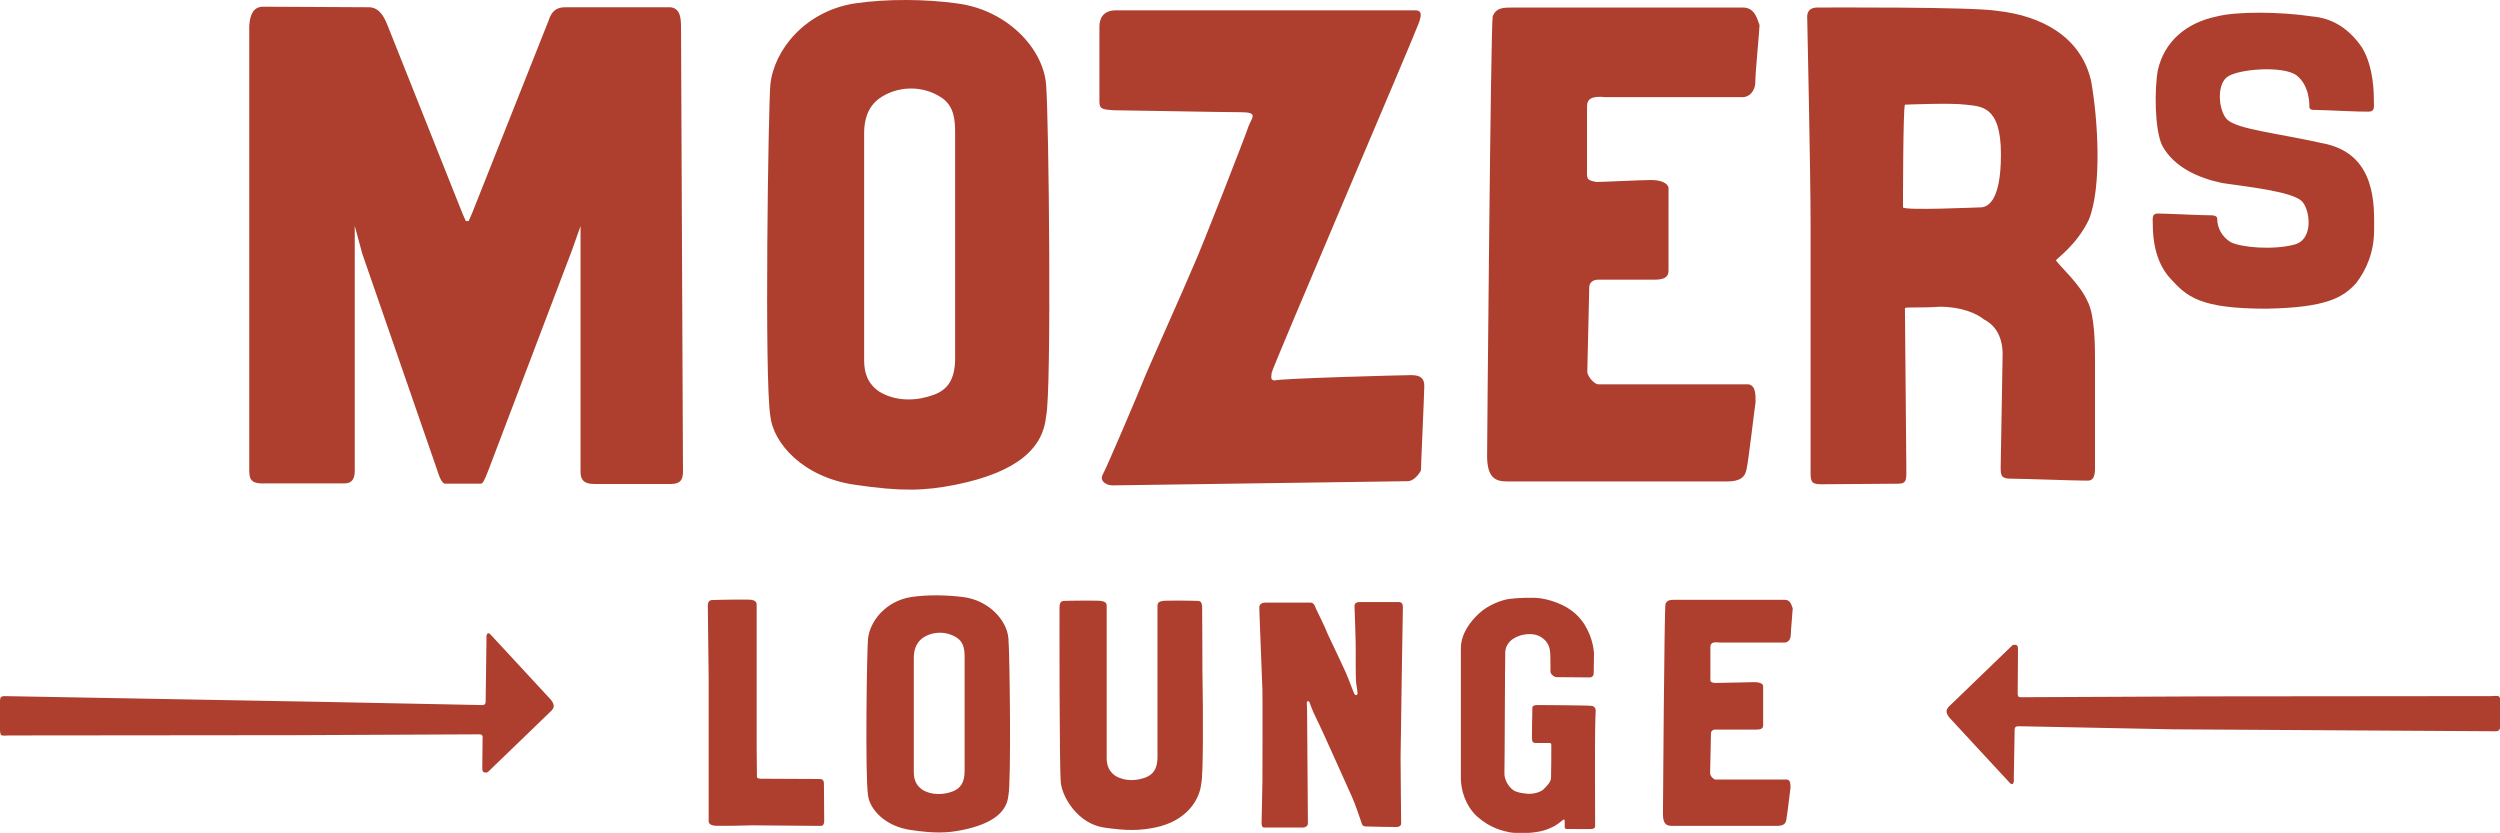 <?xml version="1.0" encoding="utf-8"?>
<!-- Generator: Adobe Illustrator 25.4.1, SVG Export Plug-In . SVG Version: 6.00 Build 0)  -->
<svg version="1.1" id="Ebene_1" xmlns="http://www.w3.org/2000/svg" xmlns:xlink="http://www.w3.org/1999/xlink" x="0px" y="0px"
	 viewBox="0 0 895.7 298.4" style="enable-background:new 0 0 895.7 298.4;" xml:space="preserve">
<style type="text/css">
	.st0{clip-path:url(#SVGID_00000089557380345791145180000002154333142405060776_);fill:#AE3E2D;}
</style>
<g>
	<defs>
		<rect id="SVGID_1_" width="895.7" height="298.4"/>
	</defs>
	<clipPath id="SVGID_00000163049596423393355250000010817789680882187449_">
		<use xlink:href="#SVGID_1_"  style="overflow:visible;"/>
	</clipPath>
	<path style="clip-path:url(#SVGID_00000163049596423393355250000010817789680882187449_);fill:#AE3E2D;" d="M599.1,295.9h37.5
		c2.2,0,3.2-0.7,3.4-2.2c0.3-1.5,1.3-9.9,1.5-11.4c0-1.3,0-2.8-1.2-3h-25.7c-0.6,0-1.9-1.3-1.9-2.2l0.3-14.4c0-0.7,0.6-1.3,1.5-1.3
		h14.7c1.5,0,2.5-0.3,2.5-1.5v-14.2c-0.2-0.9-1.5-1.3-3-1.3c-1.5,0-13.4,0.3-14.3,0.3c-1.9-0.3-1.6-0.6-1.6-2.4v-10.5
		c0-1.3,0.7-1.9,3.2-1.6h23.5c0.9,0,2.1-0.9,2.1-2.7c0-1.6,0.7-8.7,0.7-9.6c-0.4-0.8-0.7-3-2.8-3h-39.4c-1.5,0-2.8,0-3.4,1.5
		c-0.4,1.5-0.9,73.5-0.9,75.2C595.8,295.2,597,295.9,599.1,295.9 M555.5,240.6c0-0.8,0-5.7-0.1-6.7c-0.1-1-0.2-3.7-3.2-5.6
		c-3.1-2-7.6-1-9.8,0.4c-2.2,1.3-3,3.3-3.1,4.8c-0.1,1.5-0.2,41.1-0.3,43.5c-0.1,2.5,1.7,5.1,3.2,6.1c1.4,0.9,3.1,1.1,5.3,1.3
		c2.2,0.1,4.6-0.7,5.5-1.6c0.9-0.8,2.7-2.7,2.7-4c0.1-2.1,0.1-10.9,0.1-11.3s0.1-1.3-0.5-1.3s-4.5,0-5.3,0c-0.8-0.1-1-0.4-1.1-1.2
		c-0.1-0.8,0.1-10.5,0.1-10.5v-0.9c0-0.9,1.1-1,2-1c0.9,0,18.4,0.1,19.3,0.3c0.9,0.1,1.5,1,1.4,1.8c-0.1,0.8-0.1,3.7-0.2,7.3
		s0,33,0,33.9s-0.6,1-1.1,1.1c-0.5,0.1-8.5,0-9.2,0c-0.7,0-0.6-0.8-0.6-1.2c0-0.4,0-1.5,0-1.8c0-0.4-0.4-0.5-0.8-0.1
		c-0.3,0.3-1.9,1.5-2.6,1.9c-0.8,0.5-3.2,1.6-5.1,2c-4.2,0.9-8.8,0.8-11.2,0.4c-2.4-0.5-6.8-1.4-11.6-5.6c-4.4-4-5.9-9.8-5.9-13.8
		v-46.5c0-5.2,3.4-9.7,6.6-12.6c3.4-3.1,8-4.7,10.6-5.1c2.8-0.4,8.4-0.6,10.9-0.3c3.1,0.4,9.4,1.9,13.8,6.4c4,4.1,5.6,9.8,5.8,13.4
		c0,1.2-0.1,6.7-0.1,6.7s0.1,1-0.4,1.5c-0.5,0.5-1.3,0.4-1.3,0.4l-11.9-0.1C556.4,242.3,555.5,241.4,555.5,240.6 M471.4,217.9
		c-0.3-0.9-0.7-2-1.9-2h-1.2h-15c-0.8,0-2.1,0.4-2.1,1.6v1.2c0,0,1,25.6,1.1,28.5s0,31,0,32.8c0,1.9-0.3,13.8-0.3,14.6
		c0,0.8,0,1.9,1,1.9h13.8c0.9,0,1.8-0.6,1.8-1.4s-0.3-40.1-0.3-40.6c0-0.5-0.1-2.1-0.1-2.7c0-0.6,0.6-0.8,0.9-0.3s0.6,2.1,2.6,6.1
		c2,3.9,11.2,24.7,12.6,27.7c1.4,3,3.1,8.4,3.4,9.2c0.3,0.8,0.3,1.5,1.6,1.6c1.3,0.1,10.3,0.2,11.1,0.2c0.8,0,1.6-0.4,1.6-1.3
		c0-0.9-0.2-18.8-0.2-23.7s0.8-51,0.8-52.5c0-1.5,0.3-3.1-1.5-3.1h-13.9c-1.4,0-2,0.6-1.9,1.6c0.1,1,0.3,9.8,0.4,12.4
		s-0.1,13.1,0.2,15.2c0.3,2.1,0.5,2.9,0.5,3.5c0,0.6-0.7,1.1-1.2,0.1s-2.1-5.5-3.1-7.7c-0.9-2.1-4.9-10.4-6.3-13.4
		C474.6,224.3,471.7,218.6,471.4,217.9 M430.4,280.6c-0.5,5.6-4.9,13.5-16.6,15.9c-5.6,1.1-9.9,1.2-18.2,0
		c-9.6-1.4-15-11.1-15.5-15.9c-0.6-3.8-0.5-62.3-0.5-63.1c0.1-0.9,0.1-2.1,1.5-2.2c1.3-0.1,12.4-0.2,13.4,0c1.2,0.2,2,0.6,2,1.7
		c0,0.8,0,54.6,0,54.6c0,2.5,0.7,4.6,3,6.3c3.6,2.2,7.8,1.8,10.8,0.7c3-1.1,4.3-3.3,4.4-7c0,0,0-53.8,0-54.6c0-1.1,0.7-1.5,1.9-1.7
		c1-0.2,11.5-0.1,12.7,0c1.3,0.1,1.3,1.2,1.4,2.2c0,0.6,0.1,13.3,0.1,22.9C431.1,256.3,431.1,277.7,430.4,280.6 M345.6,276.6
		c-0.1,3.7-1.4,5.9-4.4,7c-3,1.1-7.3,1.5-10.8-0.7c-2.3-1.6-3-3.8-3-6.3v-40.9c0-2.6,0.7-5.2,3-7c3.6-2.6,8.8-2.7,12.6-0.1
		c2.3,1.6,2.6,4.2,2.6,6.8V276.6z M361.3,228.8c-0.5-6.7-7.2-13.8-16.3-14.9c-5.5-0.7-12.6-0.9-18.5,0c-9.1,1.4-14.8,8.6-15.5,14.9
		c-0.4,3.5-1.1,49.4,0,56.1c0.5,4.8,5.9,11.2,15.5,12.5c8.4,1.2,12.6,1.1,18.2,0c11.7-2.4,16.1-6.9,16.6-12.5
		C362.3,280.7,361.8,234.7,361.3,228.8 M293.5,295.9c-0.4,0-13-0.1-23.8-0.2c-2.1,0.1-13,0.3-13.9,0.1c-1.1-0.2-1.9-0.6-1.9-1.7
		c0-0.8,0-42.8,0-51.2h0c-0.1-10.7-0.3-24.9-0.3-25.6c0-1,0.1-2.2,1.4-2.3c1.2-0.1,13.2-0.3,14.2-0.1c1.1,0.2,1.9,0.6,1.9,1.7v31.4
		c0,0.7,0,11.6,0,20.1c0,3.3,0.1,7,0.1,10.4c0.2,0.3,0.6,0.5,1.5,0.5c0.8,0,20.4,0.1,20.4,0.1c1.5,0,2.1,0.1,2.1,1.9
		c0,1.5,0.1,11.9,0.1,13.2C295.2,296.1,294.3,295.9,293.5,295.9 M894.3,262l-115.7-0.7l-55-1.1c0,0-1.1-0.1-1.5,0.3
		c-0.4,0.5-0.3,1.3-0.3,1.3l-0.3,17.1c0,0,0.2,1.8-0.5,2c-0.5,0.2-1.2-0.7-1.2-0.7l-21.1-22.8c0,0-1.3-1.3-1.3-2.6
		c0-0.7,0.7-1.5,0.7-1.5l22.9-22.1c0,0,0.9-0.5,1.7,0.1c0.4,0.3,0.3,1.9,0.3,1.9l-0.1,15c0,0-0.1,0.9,0.3,1.4
		c0.3,0.3,1.4,0.2,1.4,0.2l65.9-0.3l102.3-0.1c0,0,2-0.2,2.5,0.1c0.5,0.3,0.5,1.8,0.5,1.8v8.6c0,0,0,1.1-0.3,1.5
		C895.1,262,894.3,262,894.3,262 M0.3,249.8C0,250.1,0,251.3,0,251.3v10.3c0,0,0,1.5,0.5,1.8c0.5,0.3,2.5,0.1,2.5,0.1l102.3-0.1
		l65.9-0.3c0,0,1-0.1,1.4,0.2c0.5,0.5,0.3,1.4,0.3,1.4l-0.1,9.9c0,0-0.1,1.6,0.3,1.9c0.8,0.6,1.7,0.1,1.7,0.1l22.9-22.1
		c0,0,0.7-0.8,0.7-1.5c0-1.3-1.3-2.6-1.3-2.6L176,227.6c0,0-0.7-0.9-1.2-0.7c-0.7,0.3-0.5,2-0.5,2l-0.3,22.1c0,0,0.1,0.9-0.3,1.3
		c-0.4,0.5-1.5,0.3-1.5,0.3l-55-1.1L1.5,249.4C1.5,249.4,0.7,249.4,0.3,249.8 M773.1,25.2c-1.2,6.6-1.2,21.3,1.6,27
		c4.2,7.7,12.9,11.6,21.6,13.4c9,1.3,24.4,3,28.2,6.3c3,2.5,4.9,14-2.7,15.8c-7.6,1.9-18.6,1-22.5-0.9c-3.6-2.1-4.9-5.7-4.9-8.2
		c0-1.5-1.2-1.5-4.2-1.5c-2.4,0-14.1-0.6-17.1-0.6c-2.2,0-1.8,1.6-1.8,3.9c0,4.5,0.6,13.3,6.4,19.5c5.8,6.3,10.3,10.7,34.3,10.7
		c21.4-0.4,27.4-3.9,32.2-9.2c3.4-4.5,6.4-10.7,6.4-19.1c0-8.2,1-26.5-17.2-30.7c-17.7-4-31.9-5.2-35.6-8.9c-3-3.4-3.6-12.1,0-15
		c3.6-3,20.2-4.3,25-0.7c4.6,3.6,4.6,10,4.6,11.2s0.9,1.2,2.8,1.2c2.2,0,15.3,0.7,18.4,0.6c2.4,0,1.9-1.8,1.9-4
		c0-2.4,0-11.9-4.2-18.9c-4.8-7.1-10.9-10.6-17.8-11.2c-12.1-1.8-27.4-1.8-34.3,0C783.2,8.2,775.4,14.9,773.1,25.2 M716.9,55.3
		c0,17.1-4.9,19-7.4,19c-1.2,0-27,1.2-27.7,0c0,0,0-35.6,0.7-36.8c0,0,16.4-0.7,21.8,0C709.5,38.2,716.9,37.5,716.9,55.3 M749.2,29
		c-3.7-16.1-18.1-23.4-33.6-25.1c-8.8-1.5-61-1.2-64.9-1.2c-2.7,0.2-3.4,1.9-3.2,4.1c0,1.2,1.2,54.3,1.2,74.1v88.9
		c0,3.4,1,3.7,4.2,3.7l27.2-0.2c3.2,0,2.9-1.7,2.9-5.6l-0.5-57.3c0.5-0.5,5.1,0,12.5-0.5c7.8,0,13.2,2.4,15.9,4.6
		c2.5,1.2,6.6,4.6,6.6,12.4l-0.7,40.7c0,3.2,0.5,3.9,3.9,3.9c3.9,0,22.8,0.7,26.7,0.7c2.5,0.2,3.2-1.2,3.2-4.6v-38
		c0-5.4,0-16.6-2.7-21.7c-2.7-6.1-9.6-12.2-11.3-14.6c0-0.5,7.4-5.4,11.8-14.6C753.1,67,751.7,42.9,749.2,29 M540,172.5h78.7
		c4.7,0,6.6-1.5,7.1-4.6c0.7-3.2,2.7-20.7,3.2-23.9c0-2.7,0-5.8-2.5-6.3h-53.9c-1.2,0-3.9-2.7-3.9-4.6l0.7-30.2
		c0-1.5,1.2-2.7,3.2-2.7h20.1c3.2,0,5.1-0.7,5.1-3.2V67.2c-0.5-1.9-3.2-2.7-6.4-2.7c-3.2,0-17.4,0.7-19.4,0.7
		c-3.9-0.7-3.4-1.2-3.4-5.1V38.2c0-2.7,1.5-3.9,6.6-3.4h49.3c2,0,4.4-1.9,4.4-5.6c0-3.4,1.5-18.3,1.5-20.2c-0.7-1.7-1.5-6.3-5.9-6.3
		h-82.6c-3.2,0-5.9,0-7.1,3.2c-0.7,3.2-2,154.3-2,157.7C532.9,171,535.6,172.5,540,172.5 M393.9,36.5v-27c0-2.7,1.2-5.8,5.9-5.8
		h107.3c2,0,2.5,1.2,1.2,4.6c-1.2,3.7-52.7,124-52.7,125.3c0,1.2-0.7,2.7,1.2,2.7c1.5-0.7,45.6-1.9,48.8-1.9c3.4,0,4.7,1.2,4.7,3.9
		c0,2.4-1.2,28.3-1.2,30.2c-0.7,1.5-2.7,3.9-4.7,3.9l-105.9,1.5c-2,0-4.7-1.5-3.4-3.9c1.5-2.7,13-29.7,14.5-33.6
		c1.2-3.2,15.4-34.8,18.1-41.4c2.7-5.8,18.9-47.3,19.6-49.7c1.2-3.2,3.7-5.1-2.7-5.1c-6.6,0-41.7-0.7-45.6-0.7
		C395.2,39.2,393.9,39.2,393.9,36.5 M342.2,129.1c-0.2,6.6-2.4,10.5-7.8,12.4c-5.4,2-13,2.7-19.4-1.2c-4.2-2.9-5.4-6.8-5.4-11.2
		V47.7c0-4.6,1.2-9.3,5.4-12.4c6.4-4.6,15.7-4.9,22.5-0.2c4.2,2.9,4.7,7.6,4.7,12.2V129.1z M374.8,30.4c-1-13.2-14.2-27-32.1-29.2
		c-10.8-1.5-24.7-1.7-36.3,0c-17.9,2.7-29.2,16.8-30.4,29.2c-0.7,6.8-2.2,105.5,0,118.7c1,9.5,11.5,21.9,30.4,24.6
		c16.4,2.4,24.7,2.2,35.8,0c23-4.6,31.6-13.6,32.6-24.6C376.8,140.8,375.8,42.1,374.8,30.4 M94,173.2h29.4c2.9,0,3.7-1.9,3.7-4.6
		V80.9l2.7,10l27,78c0,0,1.2,4.4,2.7,4.4h12.7c0.7,0,1.2-0.7,2.7-4.6l29.9-78.7l3.2-9v88c0,2.4,0.7,4.4,4.9,4.4h27.4
		c3.2,0,4.4-1.2,4.4-4.4L244,10.2c0-3.7-0.2-7.1-3.7-7.6h-37.7c-2.9,0-4.9,1-6.1,4.9l-27.4,69l-1.2,2.7h-1l-1.2-2.7L138.9,9.2
		c-1.2-2.9-2.7-6.3-6.4-6.6L94,2.4c-3.2,0.2-4.4,2.7-4.7,6.8v159.4C89.4,171,89.4,173.2,94,173.2"/>
</g>
</svg>
